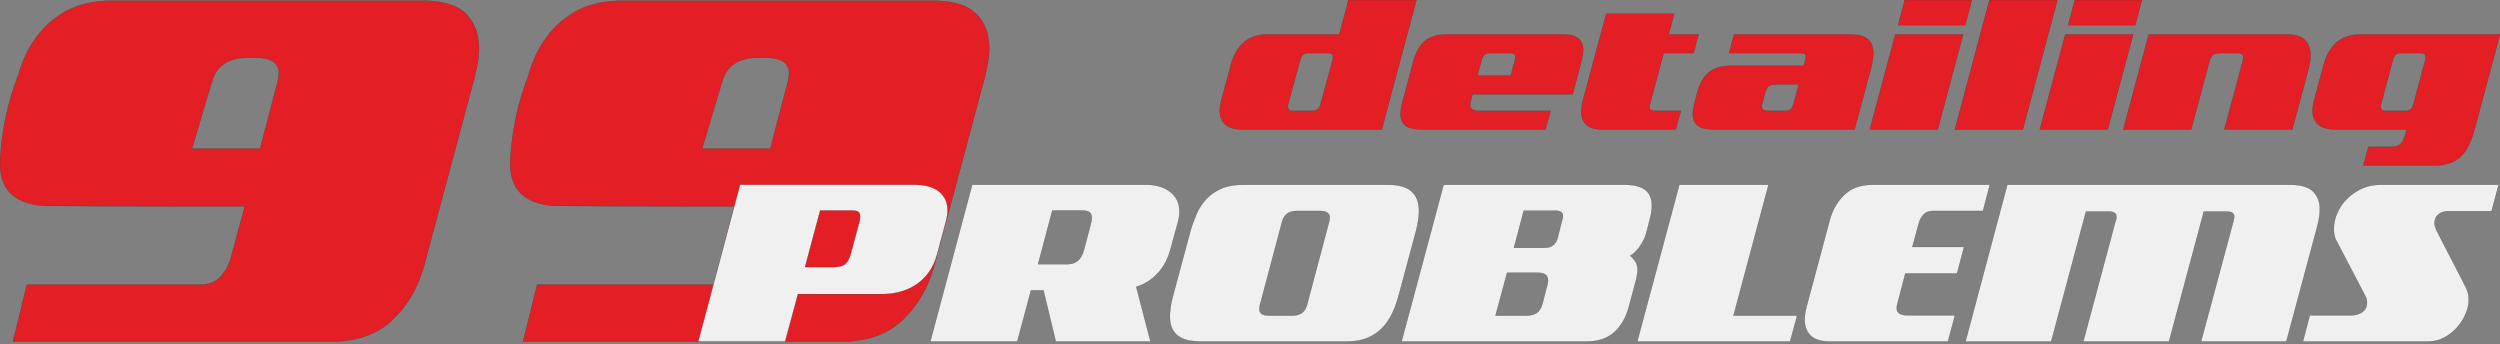 <?xml version="1.0" encoding="UTF-8"?> <svg xmlns="http://www.w3.org/2000/svg" width="138" height="19" viewBox="0 0 138 19" fill="none"><rect x="0" y="0" width="138" height="19" fill="#808080" stroke="none"/><path d="M42.521 8.205L43.466 4.591C43.525 4.38 43.554 4.199 43.554 4.047C43.554 3.474 43.123 3.185 42.261 3.185H41.831C40.973 3.185 40.381 3.474 40.053 4.047C39.969 4.199 39.896 4.38 39.837 4.591L38.76 8.205H42.521ZM39.383 15.704L40.533 11.394H37.829L30.624 11.364C28.895 11.257 28.077 10.399 28.17 8.788C28.263 7.177 28.591 5.653 29.145 4.218C29.316 3.626 29.522 3.111 29.762 2.68C30.213 1.877 30.81 1.235 31.559 0.76C32.304 0.28 33.235 0.04 34.356 0.04H51.489C52.611 0.04 53.409 0.28 53.884 0.76C54.364 1.235 54.604 1.877 54.604 2.68C54.604 3.111 54.526 3.626 54.374 4.218L51.572 14.675C51.239 15.875 50.657 16.87 49.824 17.663C48.991 18.456 47.87 18.853 46.464 18.853H43.34H38.542H28.875L29.649 15.709C34.67 15.709 37.408 15.709 37.858 15.709H39.235C39.285 15.709 39.334 15.707 39.383 15.704ZM2.461 11.364C0.732 11.257 -0.086 10.399 0.007 8.788C0.1 7.177 0.428 5.653 0.982 4.218C1.153 3.626 1.359 3.111 1.599 2.68C2.05 1.877 2.647 1.235 3.396 0.76C4.141 0.28 5.072 0.04 6.193 0.04H23.326C24.448 0.04 25.246 0.28 25.721 0.76C26.201 1.235 26.441 1.877 26.441 2.68C26.441 3.111 26.363 3.626 26.211 4.218L23.409 14.675C23.076 15.875 22.494 16.87 21.661 17.663C20.828 18.456 19.707 18.853 18.301 18.853H0.712L1.486 15.709C6.507 15.709 9.245 15.709 9.695 15.709H11.072C11.522 15.709 11.885 15.572 12.154 15.293C12.428 15.013 12.629 14.651 12.752 14.205L13.511 11.394H9.666L2.461 11.364ZM14.358 8.205L15.303 4.591C15.362 4.38 15.392 4.199 15.392 4.047C15.392 3.474 14.96 3.185 14.098 3.185H13.667C12.81 3.185 12.218 3.474 11.889 4.047C11.806 4.199 11.733 4.38 11.674 4.591L10.596 8.205H14.358Z" fill="#E31F25" stroke="#2B2B2A" stroke-width="0.011" stroke-miterlimit="22.926"></path><path d="M68.641 7.147C68.172 7.147 67.837 7.054 67.636 6.87C67.433 6.684 67.333 6.435 67.333 6.122C67.333 5.942 67.363 5.739 67.421 5.517L67.96 3.528C68.087 3.044 68.316 2.652 68.647 2.35C68.978 2.049 69.445 1.898 70.048 1.898H73.93L74.436 2.76566e-05H78.187L76.274 7.147H68.641ZM73.554 3.331C73.561 3.307 73.569 3.275 73.574 3.238C73.582 3.203 73.585 3.173 73.585 3.152C73.585 3.002 73.485 2.927 73.286 2.927H72.234C72.106 2.927 72.006 2.957 71.931 3.018C71.857 3.078 71.801 3.182 71.766 3.331L71.116 5.718C71.101 5.756 71.094 5.789 71.094 5.817V5.899C71.094 6.048 71.191 6.122 71.384 6.122H72.435C72.564 6.122 72.664 6.092 72.739 6.033C72.813 5.973 72.869 5.869 72.904 5.718L73.554 3.331ZM81.282 5.207L81.185 5.583C81.163 5.666 81.152 5.737 81.152 5.795C81.152 6.012 81.315 6.122 81.643 6.122H85.595L85.311 7.147H78.524C78.083 7.147 77.77 7.079 77.586 6.941C77.402 6.801 77.309 6.587 77.309 6.297C77.309 6.113 77.35 5.867 77.434 5.56L77.99 3.484C78.063 3.208 78.148 2.972 78.251 2.775C78.353 2.579 78.478 2.415 78.628 2.285C78.777 2.153 78.958 2.056 79.168 1.993C79.378 1.93 79.633 1.898 79.931 1.898H86.172C86.613 1.898 86.926 1.967 87.11 2.105C87.296 2.242 87.389 2.456 87.389 2.748C87.389 2.933 87.348 3.178 87.268 3.484L86.81 5.207H81.282ZM83.615 3.353C83.638 3.277 83.649 3.21 83.649 3.152C83.649 3.002 83.548 2.927 83.349 2.927H82.264C82.115 2.927 82.006 2.961 81.933 3.029C81.862 3.096 81.808 3.204 81.773 3.353L81.55 4.176H83.392L83.615 3.353ZM88.515 7.147C88.346 7.147 88.186 7.133 88.035 7.105C87.886 7.075 87.756 7.023 87.646 6.948C87.536 6.874 87.449 6.772 87.383 6.641C87.32 6.509 87.289 6.347 87.289 6.156C87.289 5.97 87.322 5.754 87.387 5.506L88.662 0.763H92.413L92.114 1.898H93.766L93.487 2.927H91.835L91.094 5.698C91.079 5.741 91.068 5.782 91.061 5.821C91.055 5.858 91.051 5.891 91.051 5.921C91.051 6.001 91.085 6.053 91.152 6.081C91.219 6.109 91.338 6.122 91.509 6.122H92.784L92.501 7.147H88.515ZM104.777 1.384L105.141 2.76566e-05H108.848L108.484 1.384H104.777ZM103.212 7.147L104.619 1.898H108.368L106.961 7.147H103.212ZM107.91 7.147L109.818 2.76566e-05H113.569L111.66 7.147H107.91ZM114.163 1.384L114.528 2.76566e-05H118.234L117.87 1.384H114.163ZM112.598 7.147L114.005 1.898H117.754L116.347 7.147H112.598ZM122.786 7.147L123.8 3.364C123.824 3.288 123.837 3.219 123.837 3.162C123.837 3.005 123.718 2.927 123.478 2.927H122.518C122.354 2.927 122.233 2.959 122.155 3.024C122.077 3.087 122.014 3.201 121.967 3.364L120.953 7.147H117.203L118.61 1.898H126.193C126.669 1.898 127.012 1.999 127.222 2.2C127.432 2.402 127.538 2.685 127.538 3.048C127.538 3.288 127.503 3.541 127.431 3.811L126.535 7.147H122.786ZM136.595 7.147C136.493 7.518 136.376 7.83 136.24 8.085C136.106 8.34 135.948 8.545 135.765 8.701C135.585 8.858 135.373 8.969 135.131 9.036C134.889 9.103 134.612 9.137 134.299 9.137H130.456L130.734 8.108H131.917C132.058 8.108 132.176 8.097 132.269 8.074C132.362 8.052 132.44 8.013 132.503 7.957C132.566 7.901 132.62 7.821 132.667 7.717C132.712 7.615 132.756 7.484 132.801 7.328L132.844 7.147H128.962C128.493 7.147 128.158 7.054 127.957 6.87C127.754 6.684 127.654 6.435 127.654 6.122C127.654 5.942 127.684 5.739 127.741 5.517L128.281 3.528C128.407 3.044 128.636 2.652 128.968 2.35C129.299 2.049 129.766 1.898 130.369 1.898H138L136.595 7.147ZM133.863 3.353C133.884 3.277 133.895 3.21 133.895 3.152C133.895 3.002 133.795 2.927 133.595 2.927H132.566C132.416 2.927 132.306 2.961 132.235 3.029C132.165 3.096 132.111 3.204 132.075 3.353L131.448 5.698C131.426 5.778 131.415 5.845 131.415 5.899C131.415 6.048 131.515 6.122 131.716 6.122H132.745C132.894 6.122 133.004 6.089 133.076 6.022C133.147 5.955 133.201 5.847 133.236 5.698L133.863 3.353ZM94.659 7.147C94.218 7.147 93.906 7.079 93.722 6.941C93.537 6.801 93.444 6.587 93.444 6.297C93.444 6.113 93.485 5.867 93.569 5.56L93.656 5.218C93.729 4.941 93.815 4.704 93.917 4.507C94.019 4.308 94.146 4.144 94.3 4.016C94.453 3.887 94.633 3.791 94.84 3.727C95.046 3.662 95.299 3.631 95.597 3.631H99.561L99.663 3.26C99.671 3.232 99.676 3.206 99.68 3.184C99.684 3.163 99.686 3.141 99.686 3.119C99.686 3.05 99.658 3 99.602 2.972C99.544 2.942 99.445 2.927 99.304 2.927H95.445L95.722 1.898H102.019C102.495 1.898 102.845 1.976 103.068 2.133C103.292 2.289 103.403 2.557 103.403 2.938C103.403 3.208 103.355 3.513 103.256 3.854L102.373 7.147H94.659ZM99.293 4.656H98.121C97.921 4.656 97.771 4.682 97.672 4.736C97.572 4.788 97.493 4.911 97.439 5.102L97.287 5.676C97.261 5.756 97.248 5.817 97.248 5.862C97.248 5.968 97.287 6.037 97.365 6.07C97.443 6.105 97.564 6.122 97.728 6.122H98.558C98.642 6.122 98.707 6.113 98.753 6.092C98.8 6.072 98.843 6.04 98.882 5.997C98.921 5.955 98.952 5.891 98.977 5.81C99.003 5.728 99.034 5.62 99.07 5.484L99.293 4.656Z" fill="#E31F25" stroke="#2B2B2A" stroke-width="0.011" stroke-miterlimit="22.926"></path><path d="M137.536 11.658H135.139C134.931 11.658 134.753 11.714 134.607 11.829C134.46 11.944 134.386 12.109 134.386 12.325C134.386 12.386 134.397 12.451 134.42 12.519C134.44 12.586 134.465 12.652 134.492 12.713L136.117 15.863C136.15 15.937 136.187 16.032 136.223 16.142C136.256 16.255 136.274 16.392 136.274 16.555C136.274 16.798 136.218 17.053 136.105 17.319C135.995 17.585 135.839 17.832 135.641 18.06C135.443 18.29 135.206 18.479 134.931 18.628C134.656 18.779 134.359 18.853 134.037 18.853H127.123L127.499 17.407H129.784C130.03 17.407 130.237 17.346 130.404 17.226C130.573 17.105 130.657 16.924 130.657 16.688C130.657 16.6 130.645 16.526 130.62 16.467C130.596 16.406 130.562 16.334 130.517 16.246L128.933 13.215C128.908 13.163 128.883 13.087 128.861 12.988C128.838 12.888 128.827 12.771 128.827 12.634C128.827 12.334 128.892 12.039 129.023 11.746C129.151 11.453 129.332 11.191 129.564 10.964C129.796 10.736 130.066 10.552 130.375 10.41C130.686 10.268 131.026 10.198 131.396 10.198H137.924L137.536 11.658ZM121.499 18.853L123.288 12.199C123.315 12.111 123.328 12.03 123.328 11.96C123.328 11.771 123.184 11.676 122.893 11.676H121.652L119.73 18.853H114.997L116.791 12.158C116.814 12.115 116.825 12.079 116.825 12.052V11.96C116.825 11.771 116.681 11.676 116.39 11.676H115.148L113.226 18.853H108.494L110.804 10.198H126.398C127.008 10.198 127.439 10.322 127.684 10.572C127.932 10.82 128.056 11.146 128.056 11.552C128.056 11.825 128.006 12.143 127.91 12.51L126.206 18.853H121.499ZM101.048 18.853C100.532 18.853 100.165 18.743 99.947 18.524C99.726 18.303 99.615 18.008 99.615 17.639C99.615 17.44 99.651 17.204 99.721 16.931L101.01 12.12C101.163 11.57 101.431 11.113 101.815 10.745C102.198 10.38 102.714 10.198 103.36 10.198H109.837L109.461 11.645H106.687C106.479 11.645 106.312 11.708 106.189 11.836C106.062 11.964 105.97 12.131 105.914 12.336L105.564 13.632H108.417L108.027 15.097H105.174L104.74 16.76C104.713 16.857 104.699 16.942 104.699 17.012C104.699 17.276 104.897 17.407 105.294 17.407H107.915L107.525 18.853H101.048ZM90.376 18.853L92.699 10.198H97.623L95.69 17.42H99.203L98.813 18.853H90.376ZM86.23 12.145L86.263 12.041C86.272 12.005 86.277 11.967 86.277 11.928C86.277 11.73 86.135 11.631 85.853 11.631H84.111L83.571 13.677H85.299C85.463 13.677 85.606 13.632 85.725 13.542C85.847 13.452 85.932 13.316 85.98 13.136L86.23 12.145ZM85.412 15.73C85.439 15.638 85.452 15.556 85.452 15.487C85.452 15.349 85.409 15.243 85.324 15.169C85.236 15.095 85.089 15.056 84.884 15.056H83.194L82.554 17.42H84.231C84.495 17.42 84.697 17.37 84.835 17.271C84.972 17.172 85.076 17.005 85.141 16.773L85.412 15.73ZM89.914 16.931C89.761 17.517 89.495 17.983 89.116 18.333C88.738 18.68 88.217 18.853 87.557 18.853H77.365L79.688 10.198H89.657C90.198 10.198 90.588 10.295 90.825 10.488C91.063 10.682 91.183 10.968 91.183 11.347C91.183 11.575 91.142 11.838 91.063 12.133L90.858 12.918C90.825 13.046 90.773 13.172 90.703 13.299C90.635 13.422 90.561 13.542 90.48 13.655C90.396 13.767 90.313 13.864 90.227 13.945C90.142 14.026 90.058 14.085 89.979 14.119C90.085 14.193 90.182 14.297 90.268 14.428C90.353 14.556 90.396 14.725 90.396 14.932C90.396 15.002 90.387 15.074 90.369 15.149L90.331 15.381L89.914 16.931ZM73.378 12.199C73.394 12.111 73.403 12.048 73.403 12.014C73.403 11.768 73.227 11.645 72.876 11.645H71.582C71.161 11.645 70.893 11.829 70.782 12.199L69.541 16.866C69.525 16.954 69.516 17.019 69.516 17.057C69.516 17.298 69.689 17.42 70.036 17.42H71.337C71.76 17.42 72.026 17.235 72.137 16.866L73.378 12.199ZM77.207 16.311C77.105 16.69 76.977 17.035 76.826 17.346C76.675 17.654 76.486 17.92 76.258 18.143C76.033 18.366 75.765 18.54 75.454 18.666C75.143 18.79 74.771 18.853 74.34 18.853H66.266C66.052 18.853 65.84 18.833 65.633 18.795C65.426 18.754 65.246 18.684 65.092 18.585C64.937 18.486 64.813 18.346 64.718 18.166C64.624 17.986 64.576 17.751 64.576 17.461C64.576 17.125 64.635 16.742 64.754 16.311L65.712 12.753C65.804 12.431 65.919 12.118 66.052 11.809C66.187 11.5 66.365 11.228 66.584 10.991C66.803 10.754 67.075 10.563 67.402 10.416C67.729 10.27 68.125 10.198 68.592 10.198H76.653C77.77 10.198 78.329 10.68 78.329 11.645C78.329 11.953 78.275 12.323 78.165 12.753L77.207 16.311ZM60.207 12.377C60.245 12.257 60.265 12.143 60.265 12.028C60.265 11.863 60.216 11.755 60.117 11.701C60.02 11.645 59.88 11.617 59.697 11.617H58.089L57.302 14.581H58.927C59.393 14.581 59.693 14.324 59.83 13.81L60.207 12.377ZM58.28 18.853L57.599 16.027H56.912L56.153 18.853H51.353L53.665 10.198H63.316C63.497 10.198 63.691 10.22 63.9 10.268C64.11 10.315 64.304 10.396 64.484 10.511C64.666 10.628 64.815 10.781 64.93 10.971C65.047 11.16 65.106 11.399 65.106 11.69C65.106 11.888 65.072 12.095 65.007 12.312L64.59 13.835C64.538 14.024 64.461 14.22 64.362 14.423C64.263 14.626 64.137 14.817 63.984 14.998C63.828 15.178 63.648 15.34 63.443 15.487C63.235 15.633 62.994 15.748 62.722 15.836L63.508 18.853H58.28ZM47.406 12.363C47.438 12.271 47.458 12.192 47.467 12.127C47.474 12.061 47.478 11.998 47.478 11.942C47.478 11.818 47.442 11.735 47.37 11.687C47.298 11.64 47.176 11.617 47.003 11.617H45.274L44.436 14.741H46.072C46.306 14.741 46.493 14.693 46.631 14.599C46.768 14.504 46.881 14.306 46.964 14.002L47.406 12.363ZM51.737 14.015C51.618 14.445 51.449 14.804 51.228 15.088C51.009 15.372 50.761 15.597 50.486 15.764C50.212 15.931 49.921 16.05 49.614 16.124C49.31 16.196 49.015 16.233 48.733 16.233H44.046L43.339 18.853H38.541L40.851 10.198H50.563C50.734 10.198 50.924 10.218 51.129 10.261C51.336 10.304 51.525 10.376 51.697 10.479C51.87 10.583 52.014 10.727 52.129 10.912C52.246 11.097 52.305 11.331 52.305 11.617C52.305 11.807 52.267 12.039 52.192 12.312L51.737 14.015Z" fill="#F0F0F0" stroke="#2B2B2A" stroke-width="0.011" stroke-miterlimit="22.926"></path></svg> 
